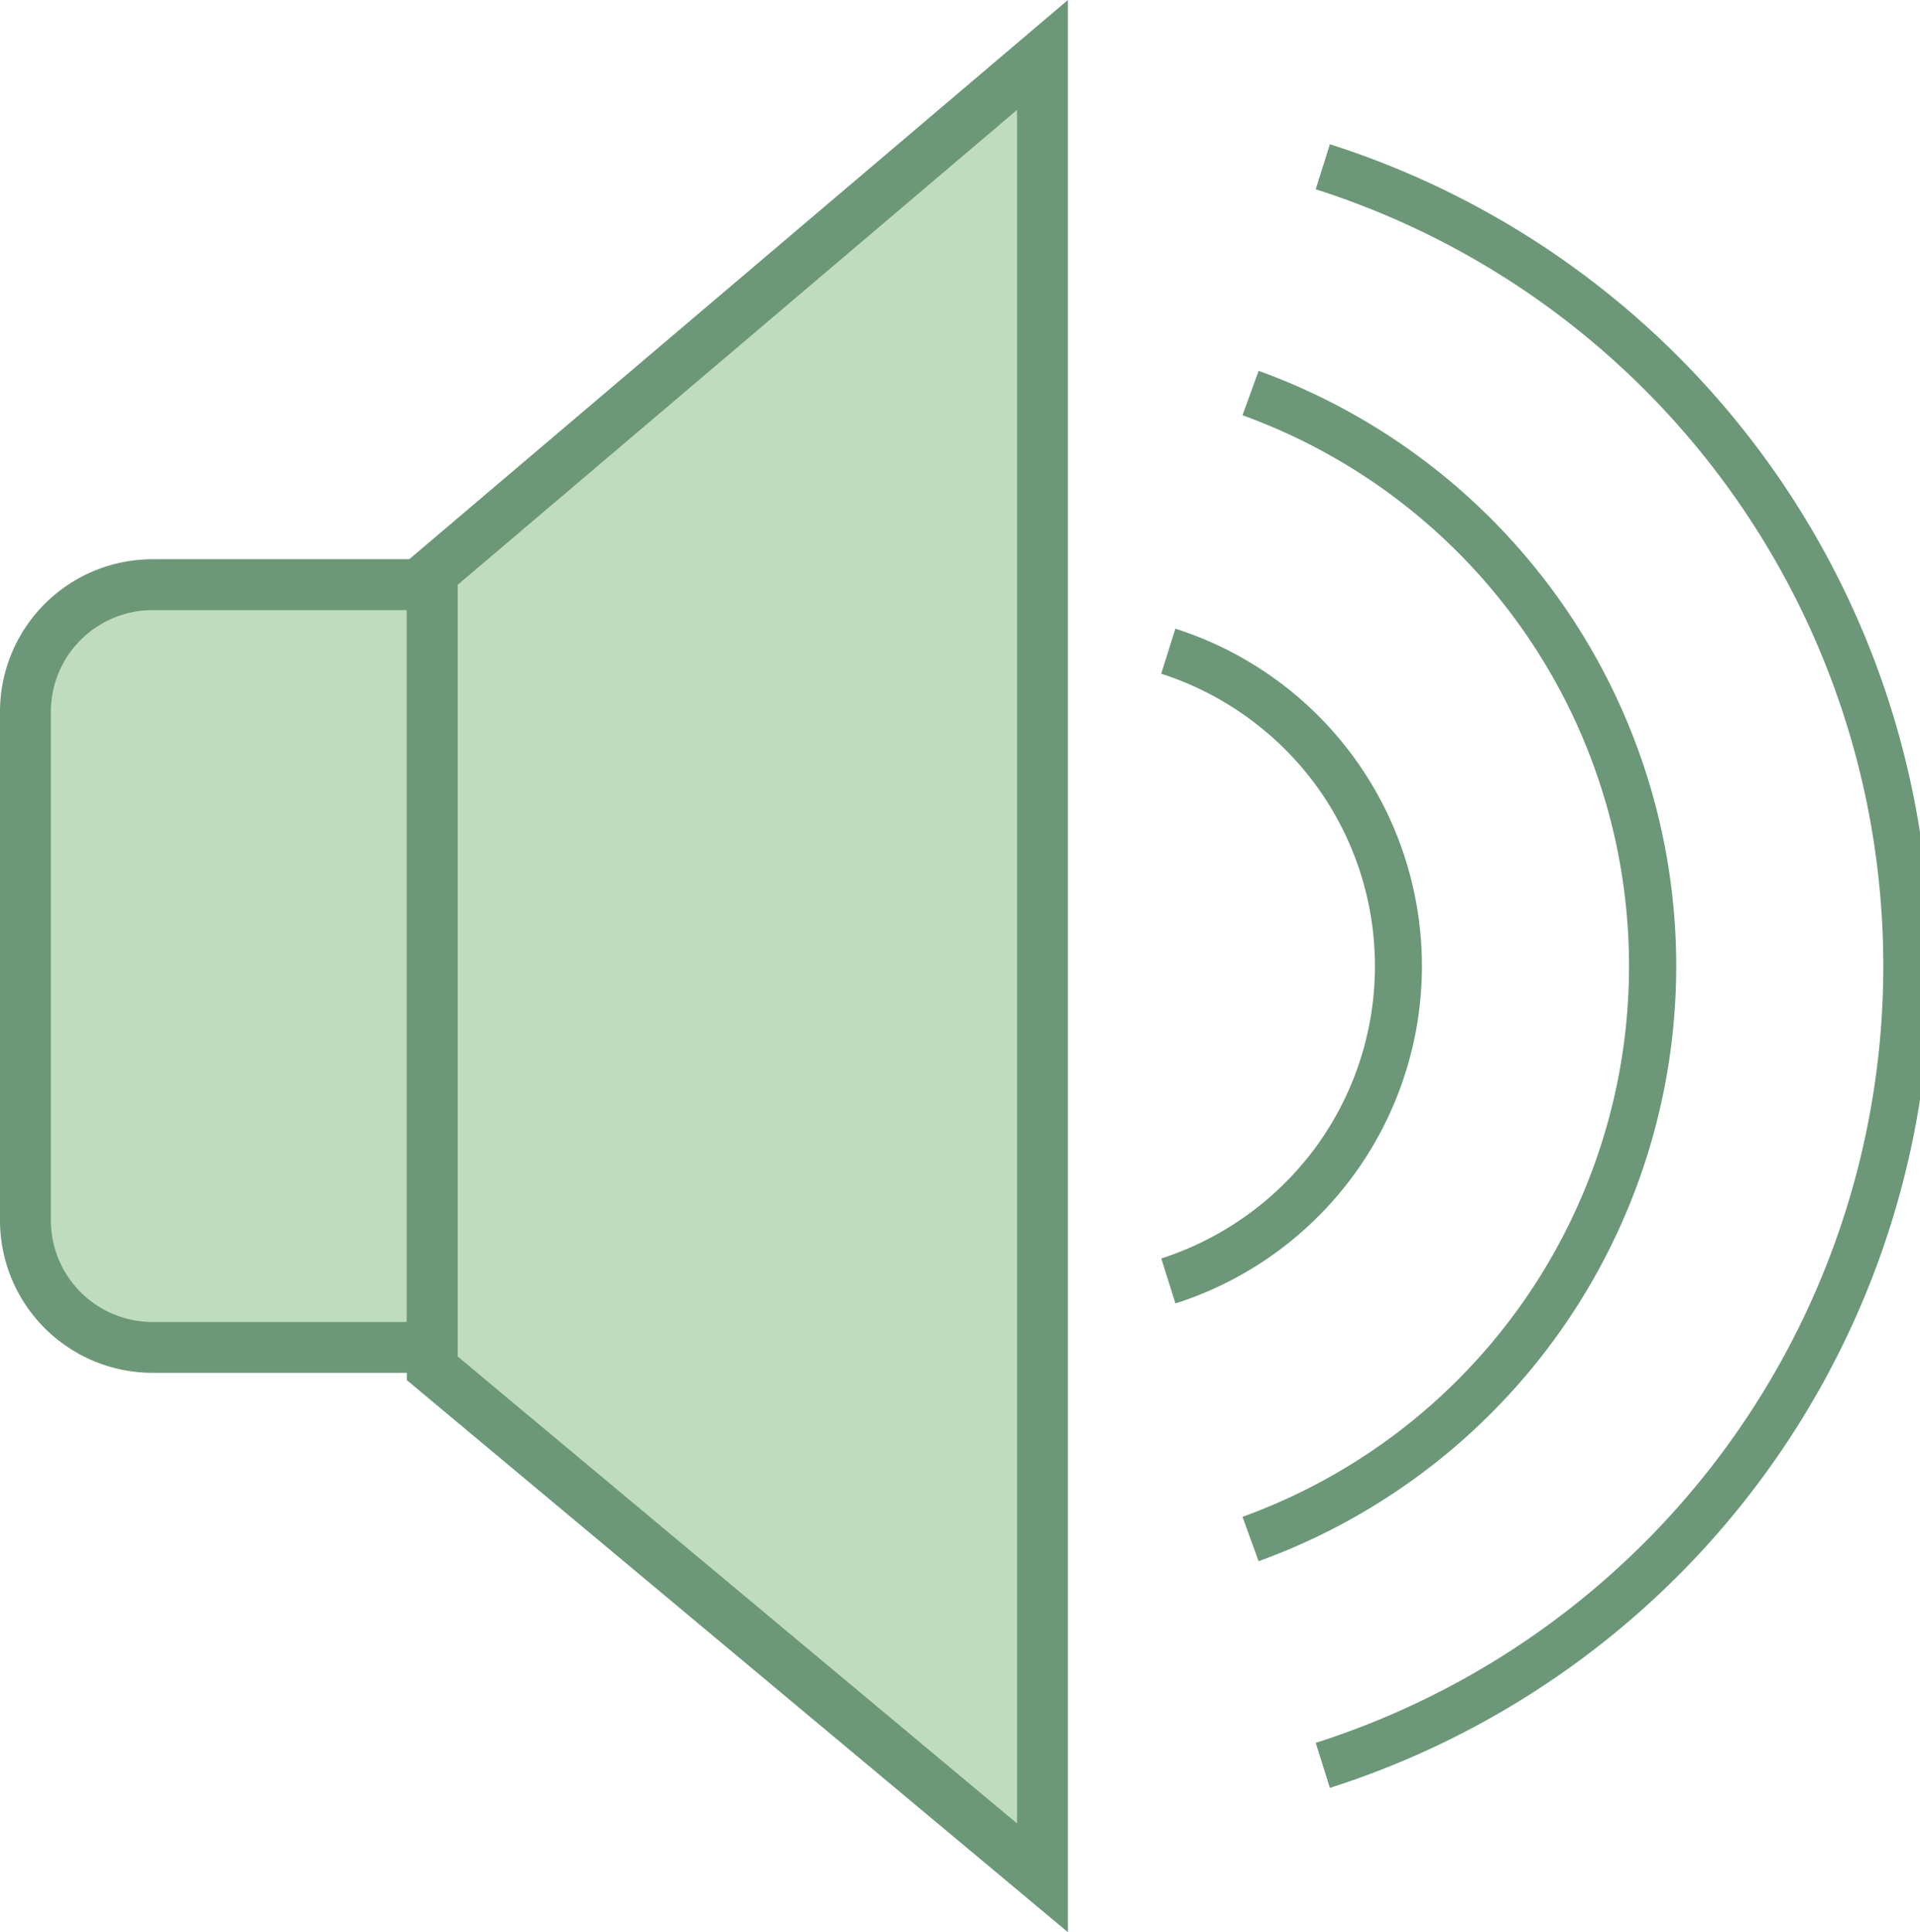 <svg xmlns="http://www.w3.org/2000/svg" xmlns:xlink="http://www.w3.org/1999/xlink" width="40.616" height="40.879" viewBox="0 0 40.616 40.879"><defs><clipPath id="a"><rect width="40.616" height="40.879" fill="none"/></clipPath></defs><g transform="translate(0 0)" clip-path="url(#a)"><path d="M3.667,38.615a2.693,2.693,0,0,1-2.69-2.69V25.168a2.693,2.693,0,0,1,2.69-2.69H9.584V38.615Z" transform="translate(-0.439 -10.107)" fill="#bfddbe"/><path d="M8.606,22.577V37.638H3.227a2.153,2.153,0,0,1-2.151-2.151V24.728a2.153,2.153,0,0,1,2.151-2.151ZM9.682,21.5H3.227A3.227,3.227,0,0,0,0,24.728V35.486a3.227,3.227,0,0,0,3.227,3.227H9.682Z" transform="translate(0 -9.668)" fill="#6c9879"/><path d="M16.615,29.9V13.074L29.524,2.113V40.679Z" transform="translate(-7.471 -0.95)" fill="#bfddbe"/><path d="M28.546,2.325V38.579L16.713,28.7V12.373ZM29.622,0,15.637,11.875V29.2l13.985,11.68Z" transform="translate(-7.031 0)" fill="#6c9879"/><path d="M50.993,40.71l-.3-.953a17.251,17.251,0,0,0,0-32.869l.3-.953a18.251,18.251,0,0,1,0,34.775Z" transform="translate(-22.86 -2.883)" fill="#6c9879"/><path d="M48.238,39.826l-.341-.94a12.392,12.392,0,0,0,0-23.306l.341-.94a13.392,13.392,0,0,1,0,25.185Z" transform="translate(-21.613 -6.794)" fill="#6c9879"/><path d="M45.058,38.835l-.3-.953A6.555,6.555,0,0,0,48,35.562a6.489,6.489,0,0,0,0-7.732,6.555,6.555,0,0,0-3.244-2.32l.3-.953a7.493,7.493,0,0,1,0,14.277Z" transform="translate(-20.192 -11.256)" fill="#6c9879"/></g></svg>